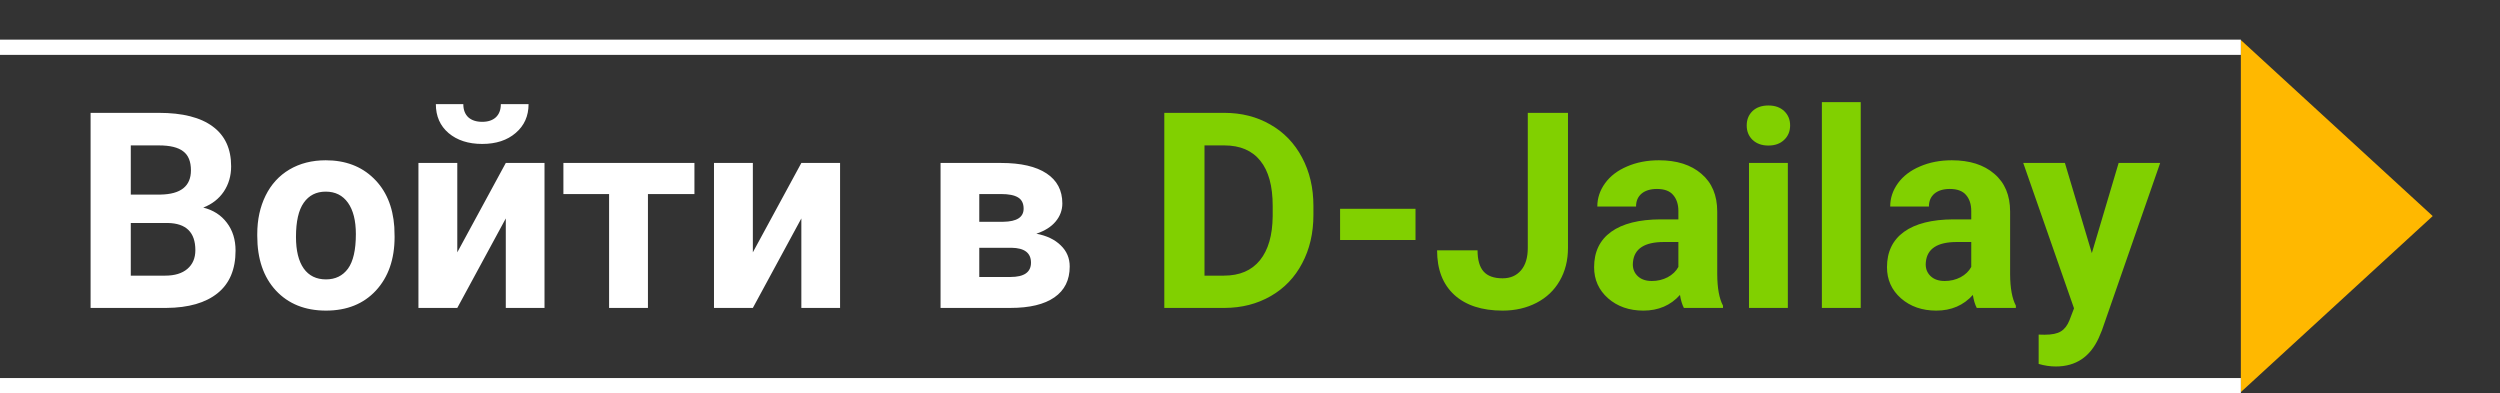 <?xml version="1.0" encoding="UTF-8"?> <svg xmlns="http://www.w3.org/2000/svg" width="820" height="129" viewBox="0 0 820 129" fill="none"><rect x="0" y="0" width="820" height="129" fill="#333333" stroke="none"/> <path d="M29.713 101V37.016H52.125C59.889 37.016 65.777 38.51 69.791 41.498C73.805 44.457 75.811 48.808 75.811 54.55C75.811 57.685 75.006 60.453 73.394 62.855C71.783 65.228 69.542 66.972 66.671 68.085C69.952 68.905 72.53 70.561 74.405 73.051C76.31 75.541 77.262 78.588 77.262 82.191C77.262 88.344 75.299 93.002 71.373 96.166C67.447 99.33 61.852 100.941 54.586 101H29.713ZM42.897 73.139V90.409H54.19C57.296 90.409 59.713 89.677 61.441 88.212C63.199 86.718 64.078 84.667 64.078 82.06C64.078 76.2 61.046 73.227 54.981 73.139H42.897ZM42.897 63.822H52.652C59.303 63.705 62.628 61.054 62.628 55.868C62.628 52.968 61.778 50.888 60.079 49.628C58.409 48.339 55.758 47.694 52.125 47.694H42.897V63.822ZM84.381 76.786C84.381 72.069 85.289 67.865 87.106 64.174C88.922 60.482 91.529 57.626 94.928 55.605C98.356 53.583 102.325 52.572 106.837 52.572C113.253 52.572 118.482 54.535 122.525 58.461C126.598 62.387 128.868 67.719 129.337 74.457L129.425 77.709C129.425 85.004 127.389 90.863 123.316 95.287C119.244 99.682 113.78 101.879 106.925 101.879C100.069 101.879 94.591 99.682 90.489 95.287C86.417 90.893 84.381 84.916 84.381 77.357V76.786ZM97.081 77.709C97.081 82.221 97.931 85.678 99.63 88.08C101.329 90.453 103.761 91.64 106.925 91.64C110.001 91.64 112.403 90.468 114.132 88.124C115.86 85.751 116.725 81.972 116.725 76.786C116.725 72.362 115.86 68.935 114.132 66.503C112.403 64.071 109.972 62.855 106.837 62.855C103.731 62.855 101.329 64.071 99.63 66.503C97.931 68.905 97.081 72.641 97.081 77.709ZM165.899 53.451H178.6V101H165.899V71.644L149.991 101H137.247V53.451H149.991V82.763L165.899 53.451ZM173.37 34.159C173.37 38.056 171.964 41.205 169.151 43.607C166.368 46.01 162.706 47.211 158.165 47.211C153.624 47.211 149.947 46.024 147.135 43.651C144.352 41.278 142.96 38.114 142.96 34.159H151.969C151.969 36.005 152.511 37.44 153.595 38.466C154.708 39.462 156.231 39.96 158.165 39.96C160.069 39.96 161.563 39.462 162.647 38.466C163.731 37.44 164.273 36.005 164.273 34.159H173.37ZM227.774 63.647H212.525V101H199.781V63.647H184.796V53.451H227.774V63.647ZM262.843 53.451H275.543V101H262.843V71.644L246.935 101H234.19V53.451H246.935V82.763L262.843 53.451ZM308.502 101V53.451H328.365C334.84 53.451 339.806 54.594 343.263 56.879C346.72 59.164 348.448 62.445 348.448 66.723C348.448 68.92 347.716 70.897 346.251 72.655C344.815 74.384 342.706 75.717 339.923 76.654C343.321 77.299 345.987 78.573 347.921 80.478C349.884 82.353 350.865 84.667 350.865 87.421C350.865 91.845 349.195 95.214 345.855 97.528C342.545 99.843 337.726 101 331.397 101H308.502ZM321.202 81.269V90.849H331.441C335.924 90.849 338.165 89.281 338.165 86.147C338.165 82.953 336.026 81.327 331.749 81.269H321.202ZM321.202 72.743H329.068C333.521 72.685 335.748 71.249 335.748 68.436C335.748 66.708 335.133 65.478 333.902 64.745C332.701 64.013 330.855 63.647 328.365 63.647H321.202V72.743Z" fill="white"></path> <path d="M381.891 101V37.016H401.578C407.203 37.016 412.228 38.29 416.651 40.839C421.104 43.358 424.576 46.962 427.066 51.649C429.557 56.308 430.802 61.61 430.802 67.558V70.502C430.802 76.449 429.571 81.737 427.11 86.366C424.679 90.995 421.236 94.584 416.783 97.133C412.33 99.682 407.306 100.971 401.71 101H381.891ZM395.074 47.694V90.409H401.446C406.603 90.409 410.543 88.725 413.268 85.356C415.992 81.986 417.384 77.167 417.442 70.897V67.514C417.442 61.01 416.095 56.088 413.399 52.748C410.704 49.379 406.764 47.694 401.578 47.694H395.074ZM464.288 78.72H439.547V68.481H464.288V78.72ZM501.114 37.016H514.298V81.312C514.298 85.385 513.39 88.988 511.573 92.123C509.786 95.228 507.252 97.631 503.971 99.33C500.689 101.029 496.983 101.879 492.853 101.879C486.085 101.879 480.812 100.165 477.032 96.737C473.253 93.28 471.363 88.402 471.363 82.103H484.635C484.635 85.238 485.294 87.553 486.612 89.047C487.931 90.541 490.011 91.288 492.853 91.288C495.372 91.288 497.379 90.424 498.873 88.695C500.367 86.967 501.114 84.506 501.114 81.312V37.016ZM552.311 101C551.725 99.857 551.3 98.436 551.036 96.737C547.96 100.165 543.961 101.879 539.039 101.879C534.381 101.879 530.514 100.531 527.438 97.836C524.391 95.141 522.867 91.742 522.867 87.641C522.867 82.602 524.728 78.734 528.448 76.039C532.198 73.344 537.604 71.981 544.664 71.952H550.509V69.228C550.509 67.03 549.938 65.272 548.795 63.954C547.682 62.636 545.909 61.977 543.478 61.977C541.339 61.977 539.654 62.489 538.424 63.515C537.223 64.54 536.622 65.946 536.622 67.733H523.922C523.922 64.98 524.771 62.431 526.471 60.087C528.17 57.743 530.572 55.912 533.678 54.594C536.783 53.246 540.27 52.572 544.137 52.572C549.996 52.572 554.64 54.052 558.067 57.011C561.524 59.94 563.253 64.071 563.253 69.403V90.014C563.282 94.525 563.912 97.939 565.143 100.253V101H552.311ZM541.808 92.167C543.683 92.167 545.411 91.757 546.993 90.936C548.575 90.087 549.747 88.959 550.509 87.553V79.379H545.763C539.405 79.379 536.021 81.576 535.611 85.971L535.567 86.718C535.567 88.3 536.124 89.603 537.237 90.629C538.351 91.654 539.874 92.167 541.808 92.167ZM586.412 101H573.668V53.451H586.412V101ZM572.921 41.147C572.921 39.242 573.551 37.675 574.811 36.444C576.1 35.214 577.843 34.599 580.04 34.599C582.208 34.599 583.937 35.214 585.226 36.444C586.515 37.675 587.159 39.242 587.159 41.147C587.159 43.08 586.5 44.662 585.182 45.893C583.893 47.123 582.179 47.738 580.04 47.738C577.901 47.738 576.173 47.123 574.854 45.893C573.565 44.662 572.921 43.08 572.921 41.147ZM610.318 101H597.574V33.5H610.318V101ZM648.375 101C647.789 99.857 647.364 98.436 647.101 96.737C644.024 100.165 640.025 101.879 635.104 101.879C630.445 101.879 626.578 100.531 623.502 97.836C620.455 95.141 618.932 91.742 618.932 87.641C618.932 82.602 620.792 78.734 624.513 76.039C628.263 73.344 633.668 71.981 640.729 71.952H646.573V69.228C646.573 67.03 646.002 65.272 644.859 63.954C643.746 62.636 641.974 61.977 639.542 61.977C637.403 61.977 635.719 62.489 634.488 63.515C633.287 64.54 632.687 65.946 632.687 67.733H619.986C619.986 64.98 620.836 62.431 622.535 60.087C624.234 57.743 626.637 55.912 629.742 54.594C632.848 53.246 636.334 52.572 640.201 52.572C646.061 52.572 650.704 54.052 654.132 57.011C657.589 59.94 659.317 64.071 659.317 69.403V90.014C659.347 94.525 659.977 97.939 661.207 100.253V101H648.375ZM637.872 92.167C639.747 92.167 641.476 91.757 643.058 90.936C644.64 90.087 645.812 88.959 646.573 87.553V79.379H641.827C635.47 79.379 632.086 81.576 631.676 85.971L631.632 86.718C631.632 88.3 632.188 89.603 633.302 90.629C634.415 91.654 635.938 92.167 637.872 92.167ZM686.124 83.026L694.913 53.451H708.536L689.42 108.383L688.365 110.888C685.523 117.099 680.836 120.204 674.303 120.204C672.457 120.204 670.582 119.926 668.678 119.369V109.745L670.611 109.789C673.014 109.789 674.801 109.423 675.973 108.69C677.174 107.958 678.111 106.742 678.785 105.043L680.279 101.132L663.624 53.451H677.291L686.124 83.026Z" fill="#81D000"></path> <path d="M735 13.133L797.931 70.868L735 128.603L735 13.133Z" fill="#FFB800"></path> <rect y="124" width="735" height="5" fill="white"></rect> <rect y="13" width="735" height="5" fill="white"></rect> </svg> 
